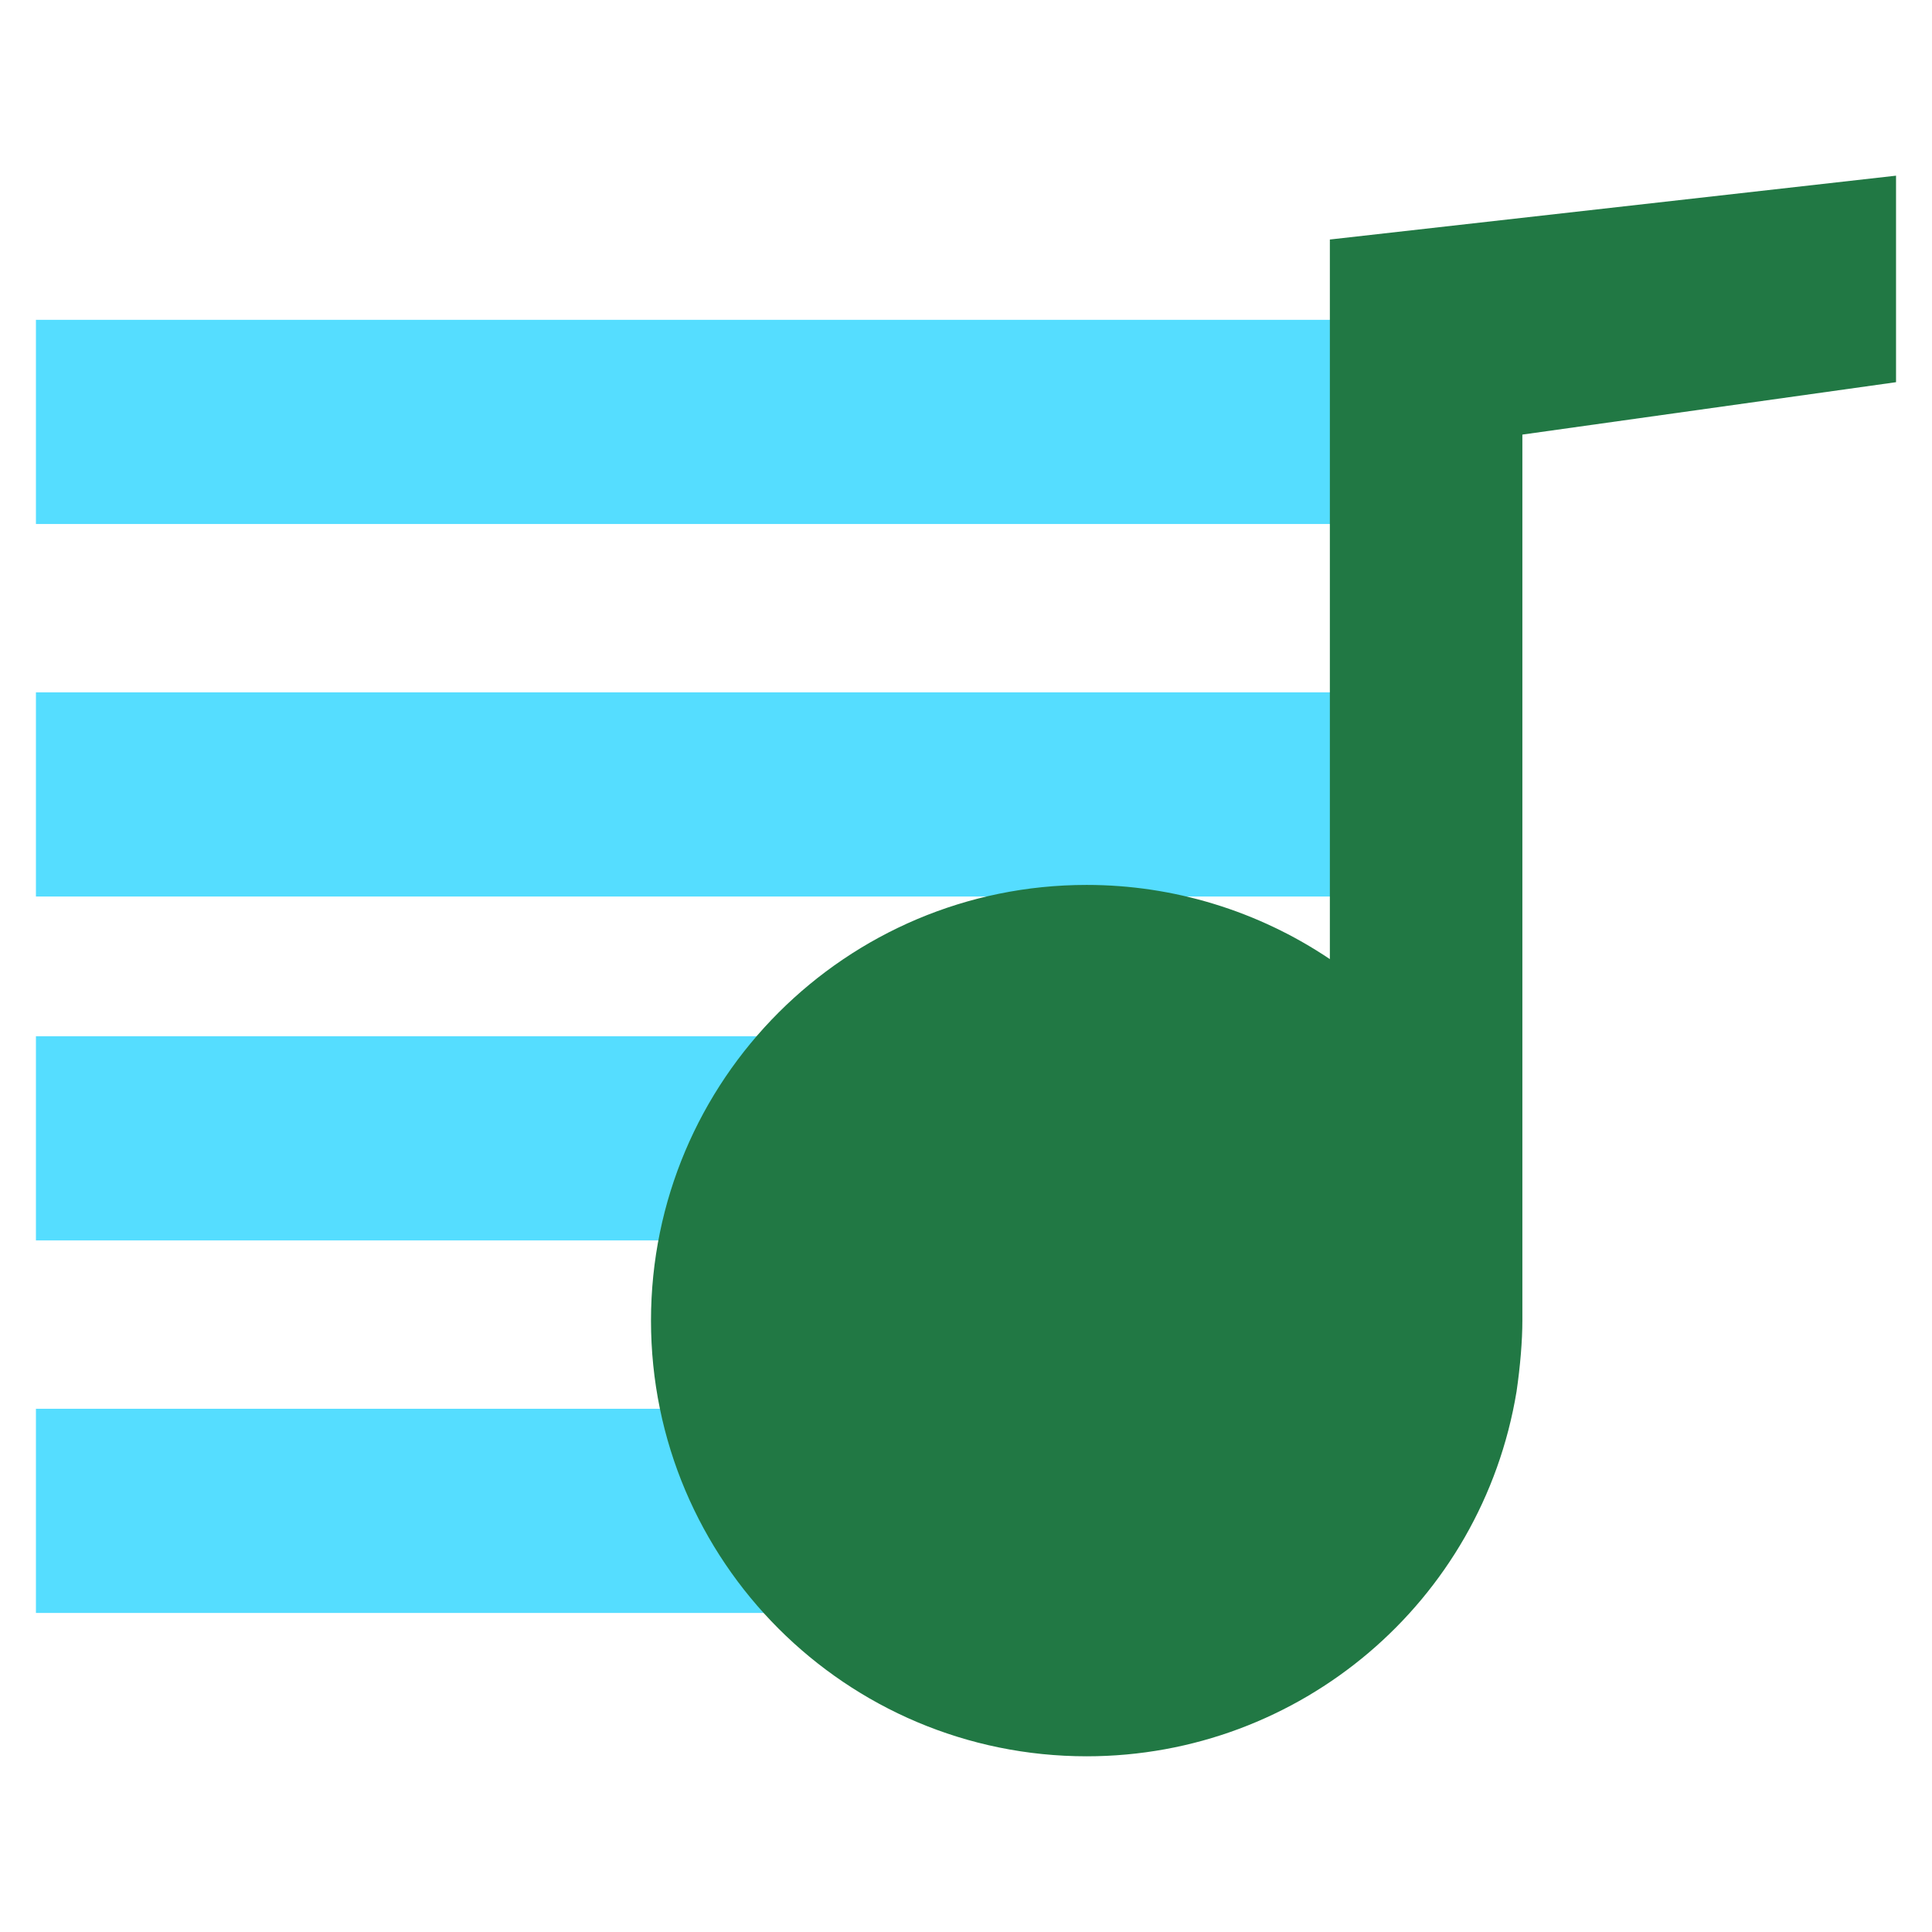 <?xml version="1.0" encoding="UTF-8" standalone="no"?>
<svg
   xmlns:dc="http://purl.org/dc/elements/1.1/"
   xmlns:cc="http://creativecommons.org/ns#"
   xmlns:rdf="http://www.w3.org/1999/02/22-rdf-syntax-ns#"
   xmlns:svg="http://www.w3.org/2000/svg"
   xmlns="http://www.w3.org/2000/svg"
   id="svg4562"
   version="1.1"
   viewBox="0 0 67.733 67.733"
   height="256"
   width="256">
  <title
     id="title877">Playlist</title>
  <defs
     id="defs4556" />
  <g
     transform="translate(0,-229.267)"
     id="layer1">
    <g
       id="g875">
      <g
         id="g853"
         transform="matrix(1.329,0,0,1.329,-9.173,-85.976)">
        <rect
           y="245.64"
           x="7.85"
           height="5.386"
           width="35.435"
           id="rect841"
           style="fill:#55ddff;stroke-width:1.286;stroke-linecap:round;stroke-linejoin:round" />
        <rect
           style="fill:#55ddff;stroke-width:1.286;stroke-linecap:round;stroke-linejoin:round"
           id="rect843"
           width="35.435"
           height="5.386"
           x="7.85"
           y="255.467" />
        <rect
           style="fill:#55ddff;stroke-width:1.286;stroke-linecap:round;stroke-linejoin:round"
           id="rect845"
           width="35.435"
           height="5.386"
           x="7.85"
           y="264.539" />
        <rect
           y="274.366"
           x="7.85"
           height="5.386"
           width="35.435"
           id="rect847"
           style="fill:#55ddff;stroke-width:1.286;stroke-linecap:round;stroke-linejoin:round" />
      </g>
      <path
         id="path830"
         style="fill:#217844;stroke-width:1.758;stroke-linecap:round;stroke-linejoin:round"
         d="m 46.623,237.664 v 25.228 c -2.52,-1.695 -5.488,-2.601 -8.526,-2.601 -8.436,2e-4 -15.274,6.839 -15.274,15.275 1.98e-4,8.436 6.839,15.274 15.274,15.274 7.476,5e-5 13.854,-5.411 15.071,-12.788 0.13,-0.89 0.204,-1.786 0.204,-2.486 v -0.021 -31.042 l 13.1,-1.837 v -7.24 z" />
    </g>
  </g>
</svg>
